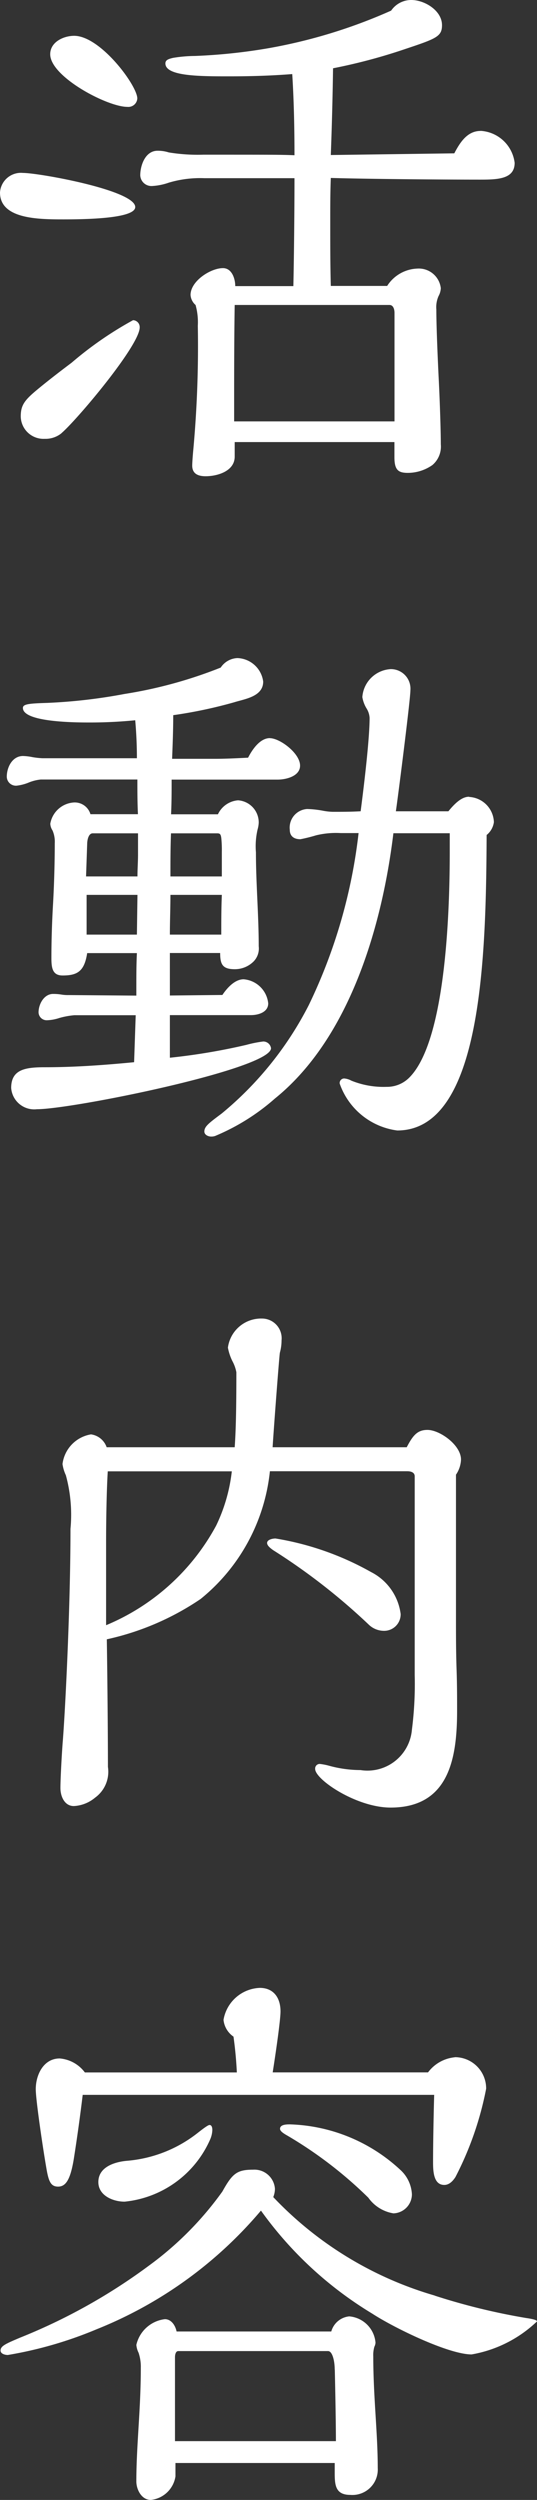 <svg xmlns="http://www.w3.org/2000/svg" width="26.908" height="125.076" viewBox="0 0 26.908 125.076"><rect x="0" y="0" width="26.908" height="125.076" fill="#333333" stroke="none"/><defs><clipPath id="a"><path fill="none" d="M0 0h26.908v125.076H0z"/></clipPath></defs><g fill="#fff" clip-path="url(#a)"><path d="M3.164 10.976C1.876 10.976 0 10.947 0 9.631a1.05 1.05 0 0 1 1.148-.979c.812 0 5.628.867 5.628 1.707 0 .588-2.576.617-3.612.617m-.084 10.7a1.27 1.27 0 0 1-.84.279 1.14 1.14 0 0 1-1.2-1.119c0-.533.168-.784.728-1.26.5-.42 1.148-.924 1.82-1.428a18 18 0 0 1 3.08-2.129.347.347 0 0 1 .332.361c0 .9-3.136 4.62-3.92 5.292m3.3-16.325c-1.008 0-3.864-1.511-3.864-2.632 0-.616.672-.923 1.2-.923 1.316 0 3.164 2.491 3.164 3.135a.45.45 0 0 1-.5.42m17.7 1.2a1.826 1.826 0 0 1 1.708 1.6c0 .812-.84.84-1.736.84-1.82 0-5.516-.028-7.476-.084-.028.727-.028 1.483-.028 2.211 0 1.064 0 2.129.028 3.192H19.4a1.87 1.87 0 0 1 1.512-.868 1.11 1.11 0 0 1 1.176.981.9.9 0 0 1-.112.392 1.36 1.36 0 0 0-.112.672c0 .783.056 2.155.112 3.332.056 1.064.112 2.688.112 3.416a1.21 1.21 0 0 1-.42 1.035 2.15 2.15 0 0 1-1.232.393c-.476 0-.672-.141-.672-.784v-.757H11.76v.728c0 .729-.868.981-1.456.981-.364 0-.672-.113-.672-.532 0-.14.028-.533.056-.812a57 57 0 0 0 .224-6.183 3.2 3.2 0 0 0-.112-1.041.73.73 0 0 1-.252-.5c0-.7 1.008-1.344 1.624-1.344.448 0 .616.531.616.9H14.7c.028-1.259.056-3.612.056-5.4h-4.508a5.5 5.5 0 0 0-1.792.224 3 3 0 0 1-.84.168.56.56 0 0 1-.588-.533c0-.5.252-1.232.868-1.232a1.8 1.8 0 0 1 .56.084 9 9 0 0 0 1.736.113c3.416 0 3.892 0 4.564.028 0-1.344-.028-2.716-.112-4.061-1.064.084-2.1.113-3.164.113-1.456 0-3.192 0-3.192-.644 0-.168.14-.225.392-.281A7 7 0 0 1 9.772 2.8a28 28 0 0 0 3.7-.391A26.3 26.3 0 0 0 19.6.531 1.22 1.22 0 0 1 20.608 0c.672 0 1.54.531 1.54 1.259 0 .561-.28.672-1.792 1.176a28 28 0 0 1-3.668.981 186 186 0 0 1-.112 4.34l6.188-.084c.28-.533.644-1.121 1.316-1.121m-4.312 9.1c0-.168-.056-.393-.252-.393H11.76c-.028 1.737-.028 3.5-.028 5.237v.588h8.036Zm-6.244 21.282c.5 0 1.512.755 1.512 1.372 0 .531-.7.7-1.12.7H8.6c0 .588 0 1.148-.028 1.736h2.348a1.22 1.22 0 0 1 1.008-.7 1.11 1.11 0 0 1 1.036 1.119 1.4 1.4 0 0 1-.056.336 3.7 3.7 0 0 0-.084 1.148c0 1.569.14 3.136.14 4.7a.93.93 0 0 1-.252.755 1.33 1.33 0 0 1-.952.392c-.616 0-.728-.252-.728-.811h-2.52v2.127l2.632-.027c.224-.337.616-.785 1.064-.785A1.346 1.346 0 0 1 13.44 50.2c0 .447-.5.588-.868.588h-4.06v2.132a31 31 0 0 0 3.836-.644 6 6 0 0 1 .84-.168.39.39 0 0 1 .392.336c0 1.036-9.94 3.052-11.732 3.052A1.157 1.157 0 0 1 .56 54.433c0-.925.7-1.037 1.68-1.037 1.344 0 2.744-.084 4.48-.252l.08-2.351H3.724a4 4 0 0 0-.756.14 2.2 2.2 0 0 1-.616.112.407.407 0 0 1-.42-.393c0-.42.28-.924.728-.924a2.5 2.5 0 0 1 .392.028 2 2 0 0 0 .392.029l3.388.027v-.448c0-.559 0-1.12.028-1.679H4.368c-.14.923-.5 1.12-1.232 1.12-.5 0-.56-.365-.56-.869 0-.839.028-1.792.084-2.744.056-1.007.084-2.1.084-3a1.4 1.4 0 0 0-.112-.643.67.67 0 0 1-.112-.336 1.28 1.28 0 0 1 1.2-1.065.82.82 0 0 1 .812.588h2.38c-.028-.588-.028-1.148-.028-1.736h-4.84a2.2 2.2 0 0 0-.644.168 2.3 2.3 0 0 1-.56.14.457.457 0 0 1-.5-.448c0-.475.28-1.036.812-1.036a2.7 2.7 0 0 1 .476.057 4 4 0 0 0 .5.055H6.86c0-.643-.028-1.259-.084-1.9a23 23 0 0 1-2.38.111c-1.12 0-3.248-.084-3.248-.728 0-.195.308-.224 1.232-.252a27 27 0 0 0 3.864-.447 22.4 22.4 0 0 0 4.816-1.32 1.05 1.05 0 0 1 .84-.475 1.35 1.35 0 0 1 1.288 1.175c0 .756-.924.869-1.456 1.037a23 23 0 0 1-3.052.644c0 .728-.028 1.455-.056 2.184h2.128c.56 0 1.12-.029 1.68-.057.2-.392.588-.979 1.092-.979m-6.608 5.827v-1.064H4.648c-.224 0-.28.365-.28.533l-.056 1.624h2.576c0-.365.028-.728.028-1.093M4.34 44.772v1.988h2.52l.028-1.988Zm4.2 0c0 .672-.028 1.316-.028 1.988h2.576c0-.672 0-1.316.028-1.988Zm2.576-2.155a6 6 0 0 0-.028-.7c-.028-.168-.056-.224-.2-.224h-2.32c-.028.728-.028 1.429-.028 2.157h2.576Zm12.4-2.744a1.307 1.307 0 0 1 1.232 1.26 1 1 0 0 1-.364.643c-.028 6.048-.224 14.784-4.48 14.784a3.54 3.54 0 0 1-2.884-2.351.23.23 0 0 1 .224-.252.9.9 0 0 1 .364.111 4.3 4.3 0 0 0 1.764.309 1.57 1.57 0 0 0 1.092-.42c1.932-1.82 2.072-8.736 2.072-11.369v-.9h-2.824c-.56 4.62-2.184 10.248-5.936 13.273a10.8 10.8 0 0 1-3 1.875.6.6 0 0 1-.2.028c-.14 0-.336-.084-.336-.252 0-.252.224-.42.868-.9a17.1 17.1 0 0 0 4.368-5.432 26.7 26.7 0 0 0 2.492-8.6h-.9a4.2 4.2 0 0 0-1.232.113 8 8 0 0 1-.784.195c-.308 0-.532-.14-.532-.476a.934.934 0 0 1 .868-1.036 5 5 0 0 1 .784.084 3 3 0 0 0 .5.057c.476 0 .924 0 1.4-.028.2-1.54.448-3.668.448-4.677a1 1 0 0 0-.14-.447 1.6 1.6 0 0 1-.224-.588 1.51 1.51 0 0 1 1.428-1.4.98.98 0 0 1 .98 1.065c0 .447-.616 5.292-.728 6.048h2.632c.364-.449.7-.728 1.036-.728M21.42 71.541c.616 0 1.68.756 1.68 1.483a1.44 1.44 0 0 1-.252.757V81c0 .812 0 1.6.028 2.465.028.812.028 1.4.028 2.128 0 2.352-.392 4.843-3.332 4.843-1.708 0-3.78-1.4-3.78-1.932a.23.23 0 0 1 .224-.252 3 3 0 0 1 .448.084 6 6 0 0 0 1.6.224 2.235 2.235 0 0 0 2.576-2.015 18 18 0 0 0 .14-2.744v-9.94c0-.2-.2-.252-.364-.252h-6.892A9.48 9.48 0 0 1 10.052 80a13.5 13.5 0 0 1-4.7 2.017c.028 1.763.056 4.7.056 6.383a1.6 1.6 0 0 1-.644 1.54 1.8 1.8 0 0 1-1.064.42c-.476 0-.672-.5-.672-.9s.056-1.512.112-2.269c.112-1.315.392-6.664.392-10.7a7.5 7.5 0 0 0-.232-2.683 2 2 0 0 1-.168-.56 1.72 1.72 0 0 1 1.428-1.484.97.97 0 0 1 .784.644h6.416c.056-.783.084-1.82.084-3.752a1.9 1.9 0 0 0-.2-.559 2.6 2.6 0 0 1-.224-.672 1.677 1.677 0 0 1 1.708-1.456.986.986 0 0 1 .98 1.091 2.3 2.3 0 0 1-.084.617c-.028.112-.308 3.807-.364 4.731h6.72c.308-.588.532-.867 1.036-.867M5.4 73.613c-.056.9-.084 2.379-.084 3.584v4.115a11.12 11.12 0 0 0 5.516-4.984 8.4 8.4 0 0 0 .784-2.715Zm13.08 7.672a31 31 0 0 0-4.788-3.725c-.2-.14-.308-.252-.308-.363 0-.169.28-.224.42-.224a14.5 14.5 0 0 1 4.788 1.679 2.75 2.75 0 0 1 1.484 2.1.826.826 0 0 1-.84.841 1.1 1.1 0 0 1-.756-.308m3.304 33.57a32 32 0 0 0 4.592 1.121c.392.056.532.112.532.168a6.3 6.3 0 0 1-3.276 1.652c-1.148 0-3.864-1.316-4.984-2.044a18.8 18.8 0 0 1-5.572-5.152 20.95 20.95 0 0 1-8.232 5.936 20 20 0 0 1-4.452 1.288c-.14 0-.364-.057-.364-.224 0-.224.252-.336.98-.644a28.8 28.8 0 0 0 6.468-3.612 16.4 16.4 0 0 0 3.668-3.7c.5-.9.728-1.091 1.54-1.091a1.03 1.03 0 0 1 1.092.951 1.1 1.1 0 0 1-.084.42 18.1 18.1 0 0 0 8.092 4.927m1.008-11.927a1.566 1.566 0 0 1 1.568 1.576 16.3 16.3 0 0 1-1.54 4.424c-.2.308-.392.392-.56.392-.56 0-.56-.755-.56-1.175 0-.813.028-2.409.056-3.332H4.144a90 90 0 0 1-.448 3.219c-.168 1.008-.392 1.372-.784 1.372-.364 0-.476-.252-.588-.923-.168-.954-.532-3.416-.532-3.949 0-.727.392-1.54 1.2-1.54a1.75 1.75 0 0 1 1.26.7h7.616c-.028-.588-.084-1.2-.168-1.792a1.16 1.16 0 0 1-.5-.839 1.92 1.92 0 0 1 1.82-1.6c.672 0 1.036.476 1.036 1.177 0 .42-.224 1.987-.392 3.051h7.784a1.9 1.9 0 0 1 1.344-.756m-16.436 5.18a6.6 6.6 0 0 0 3.556-1.4c.392-.308.532-.392.588-.392.112 0 .14.14.14.252a1.3 1.3 0 0 1-.112.476 5.25 5.25 0 0 1-4.284 3.108c-.588 0-1.316-.308-1.316-.98 0-.756.812-1.008 1.428-1.064m11.144 7.783a1.44 1.44 0 0 1 1.316 1.316.5.5 0 0 1-.056.2 1.5 1.5 0 0 0-.056.5c0 2.016.224 3.809.224 5.572a1.272 1.272 0 0 1-1.372 1.344c-.756 0-.784-.5-.784-1.12v-.476h-7.98v.672a1.4 1.4 0 0 1-1.232 1.176c-.476 0-.728-.532-.728-.924 0-1.82.224-3.584.224-5.683a2.2 2.2 0 0 0-.112-.757 1.1 1.1 0 0 1-.112-.392 1.67 1.67 0 0 1 1.428-1.288c.336 0 .532.336.588.616H16.6a1.04 1.04 0 0 1 .9-.756m-.728 2.661c0-.42-.112-.925-.336-.925h-7.5c-.14 0-.168.2-.168.307v4.2h8.064c0-.786-.028-2.381-.056-3.584m-2.24-12.265a8.5 8.5 0 0 1 5.516 2.269 1.77 1.77 0 0 1 .588 1.231.957.957 0 0 1-.924.952 1.92 1.92 0 0 1-1.26-.784 20.8 20.8 0 0 0-4.06-3.108c-.2-.112-.364-.224-.364-.336 0-.224.336-.224.5-.224"/></g></svg>